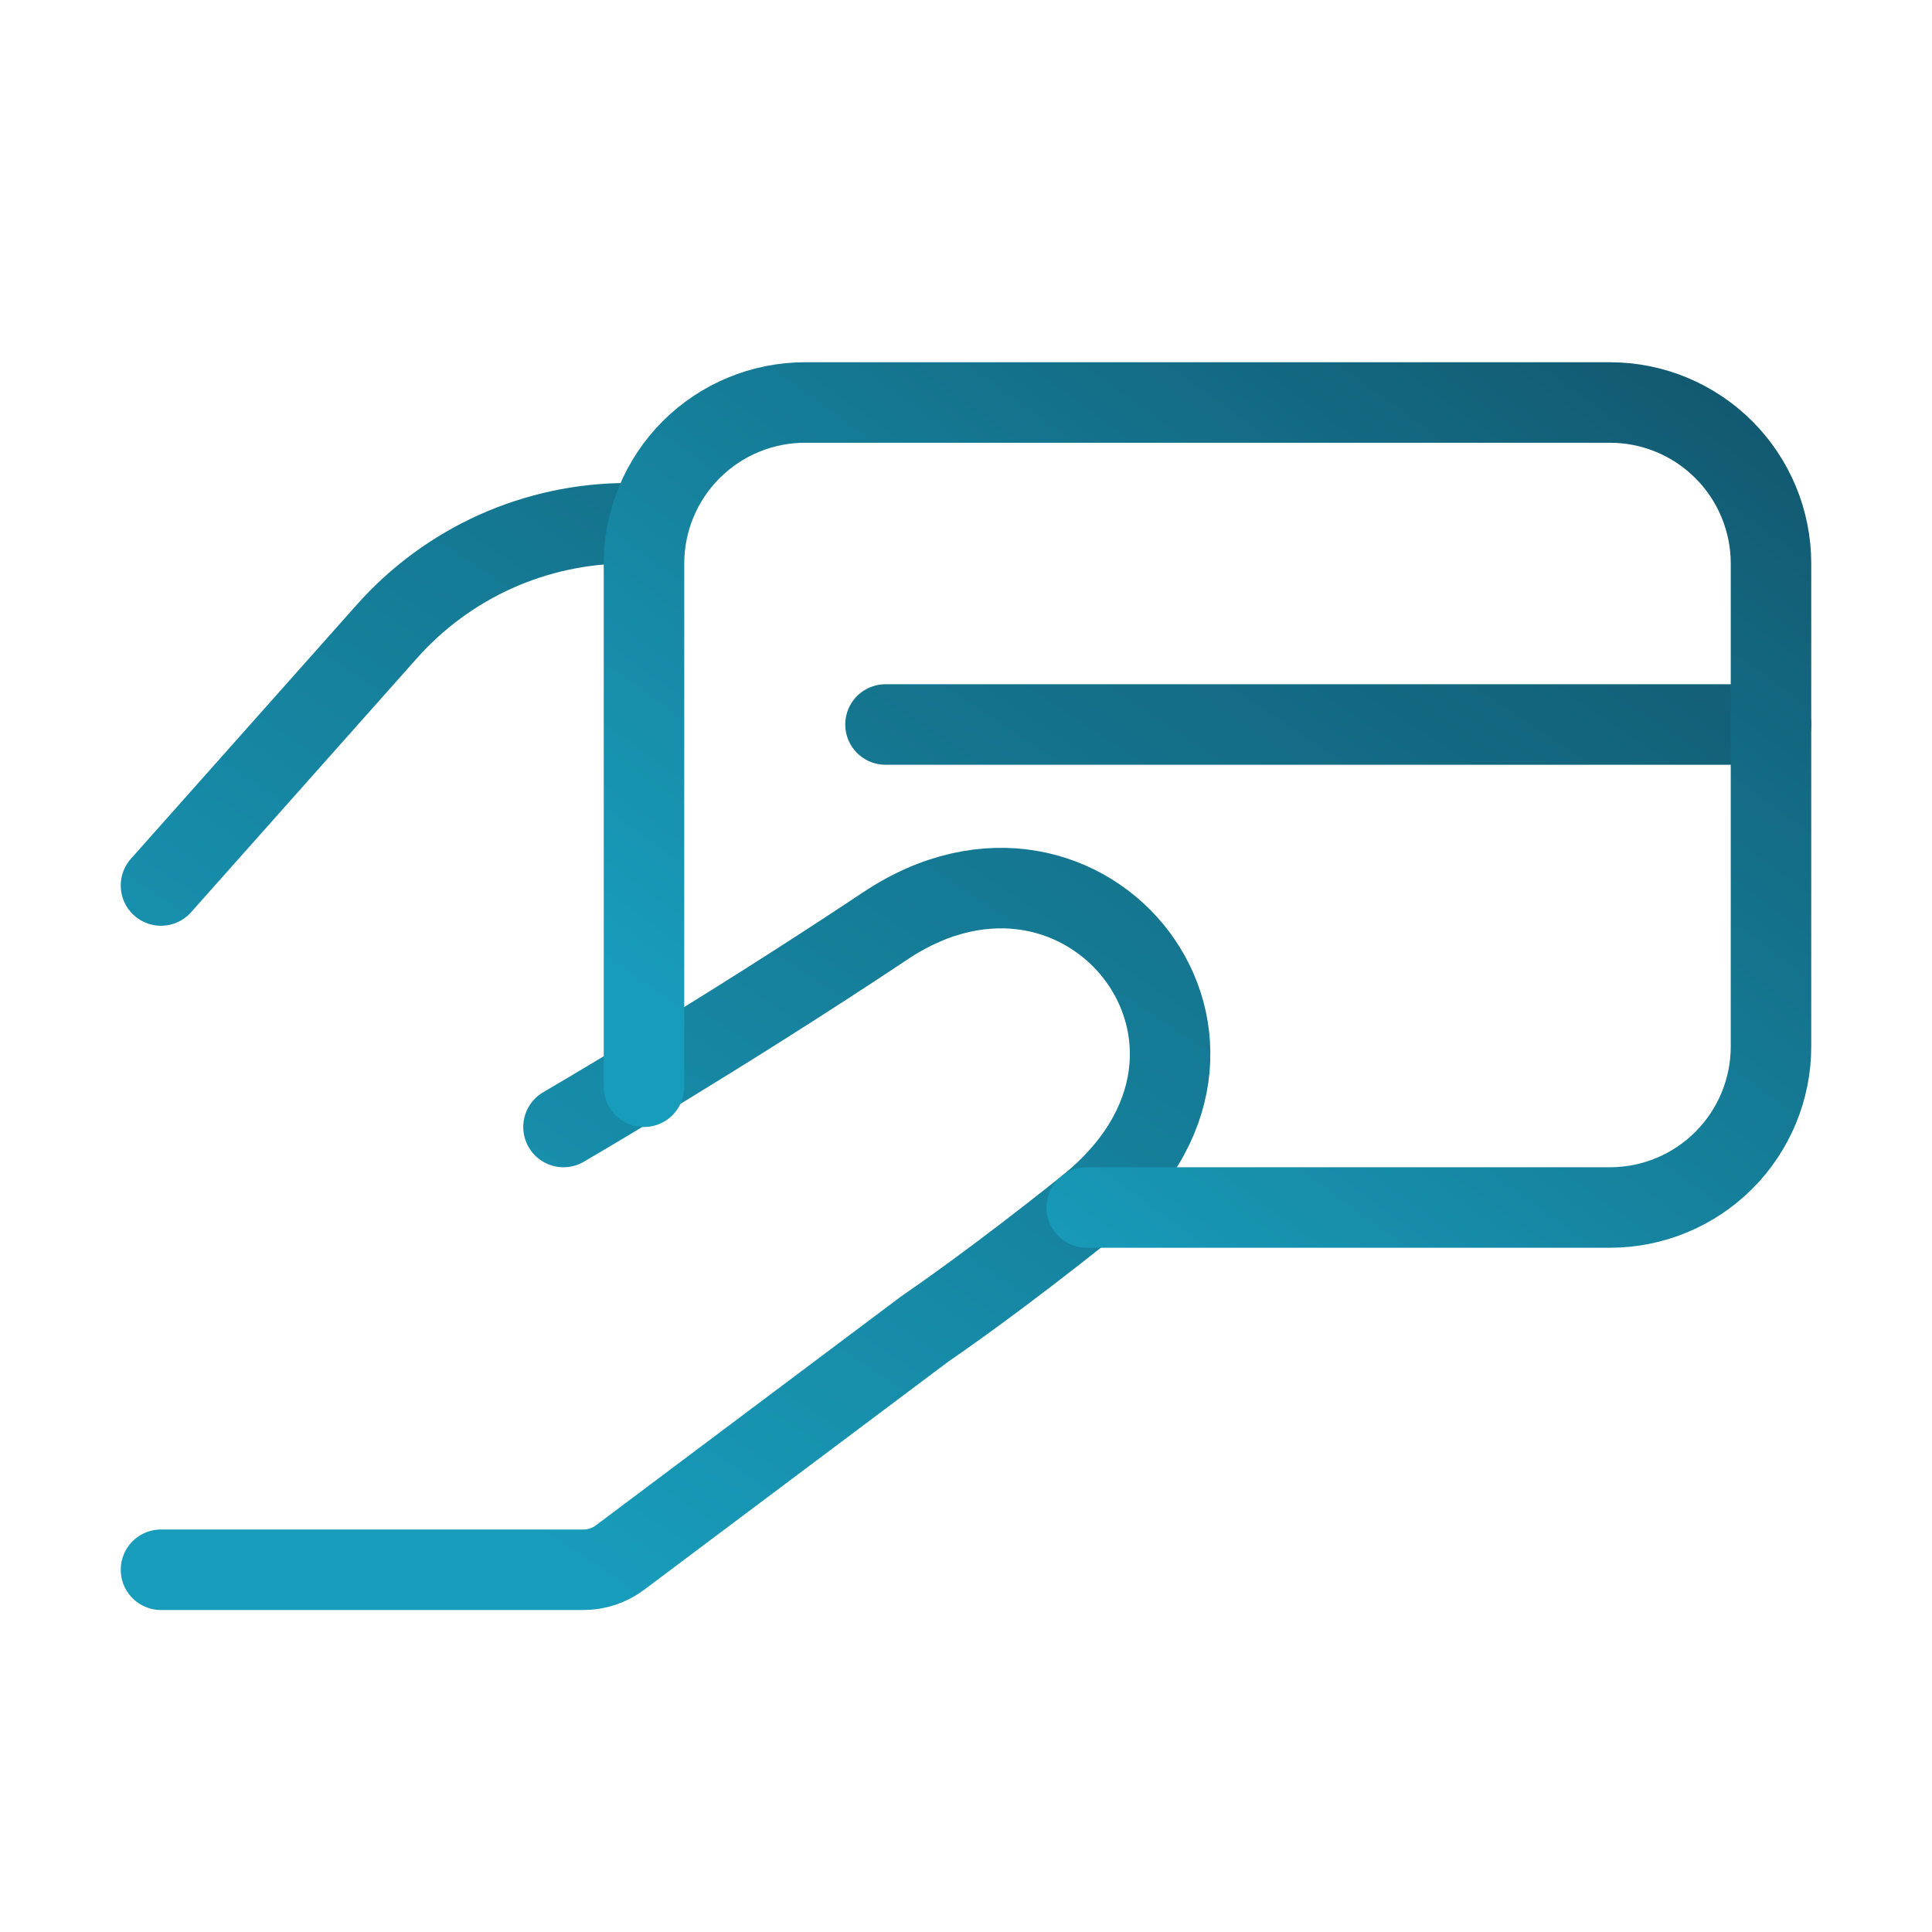 <svg width="24" height="24" viewBox="0 0 24 24" fill="none" xmlns="http://www.w3.org/2000/svg">
<path d="M11 9H22M2 11L4.807 7.843C5.182 7.421 5.643 7.083 6.158 6.851C6.673 6.62 7.232 6.5 7.797 6.5H8M2 19.5H7.25C7.412 19.5 7.57 19.447 7.7 19.35L11.485 16.511C11.495 16.504 11.505 16.497 11.515 16.49C11.63 16.412 12.403 15.878 13.5 15C16 13 13.5 9.834 11 11.5C8.964 12.857 7 14 7 14" stroke="url(#paint0_linear_498_282)" stroke-linecap="round"/>
<path d="M8 13.5V7C8 6.47 8.211 5.961 8.586 5.586C8.961 5.211 9.47 5 10 5H20C20.53 5 21.039 5.211 21.414 5.586C21.789 5.961 22 6.47 22 7V13C22 13.53 21.789 14.039 21.414 14.414C21.039 14.789 20.53 15 20 15H13.5" stroke="url(#paint1_linear_498_282)" stroke-linecap="round"/>
<defs>
<linearGradient id="paint0_linear_498_282" x1="33.895" y1="-0.127" x2="16.707" y2="25.775" gradientUnits="userSpaceOnUse">
<stop stop-color="#0E2D3F"/>
<stop offset="1" stop-color="#189CBB"/>
</linearGradient>
<linearGradient id="paint1_linear_498_282" x1="30.327" y1="-0.098" x2="16.664" y2="18.638" gradientUnits="userSpaceOnUse">
<stop stop-color="#0E2D3F"/>
<stop offset="1" stop-color="#189CBB"/>
</linearGradient>
</defs>
</svg>
